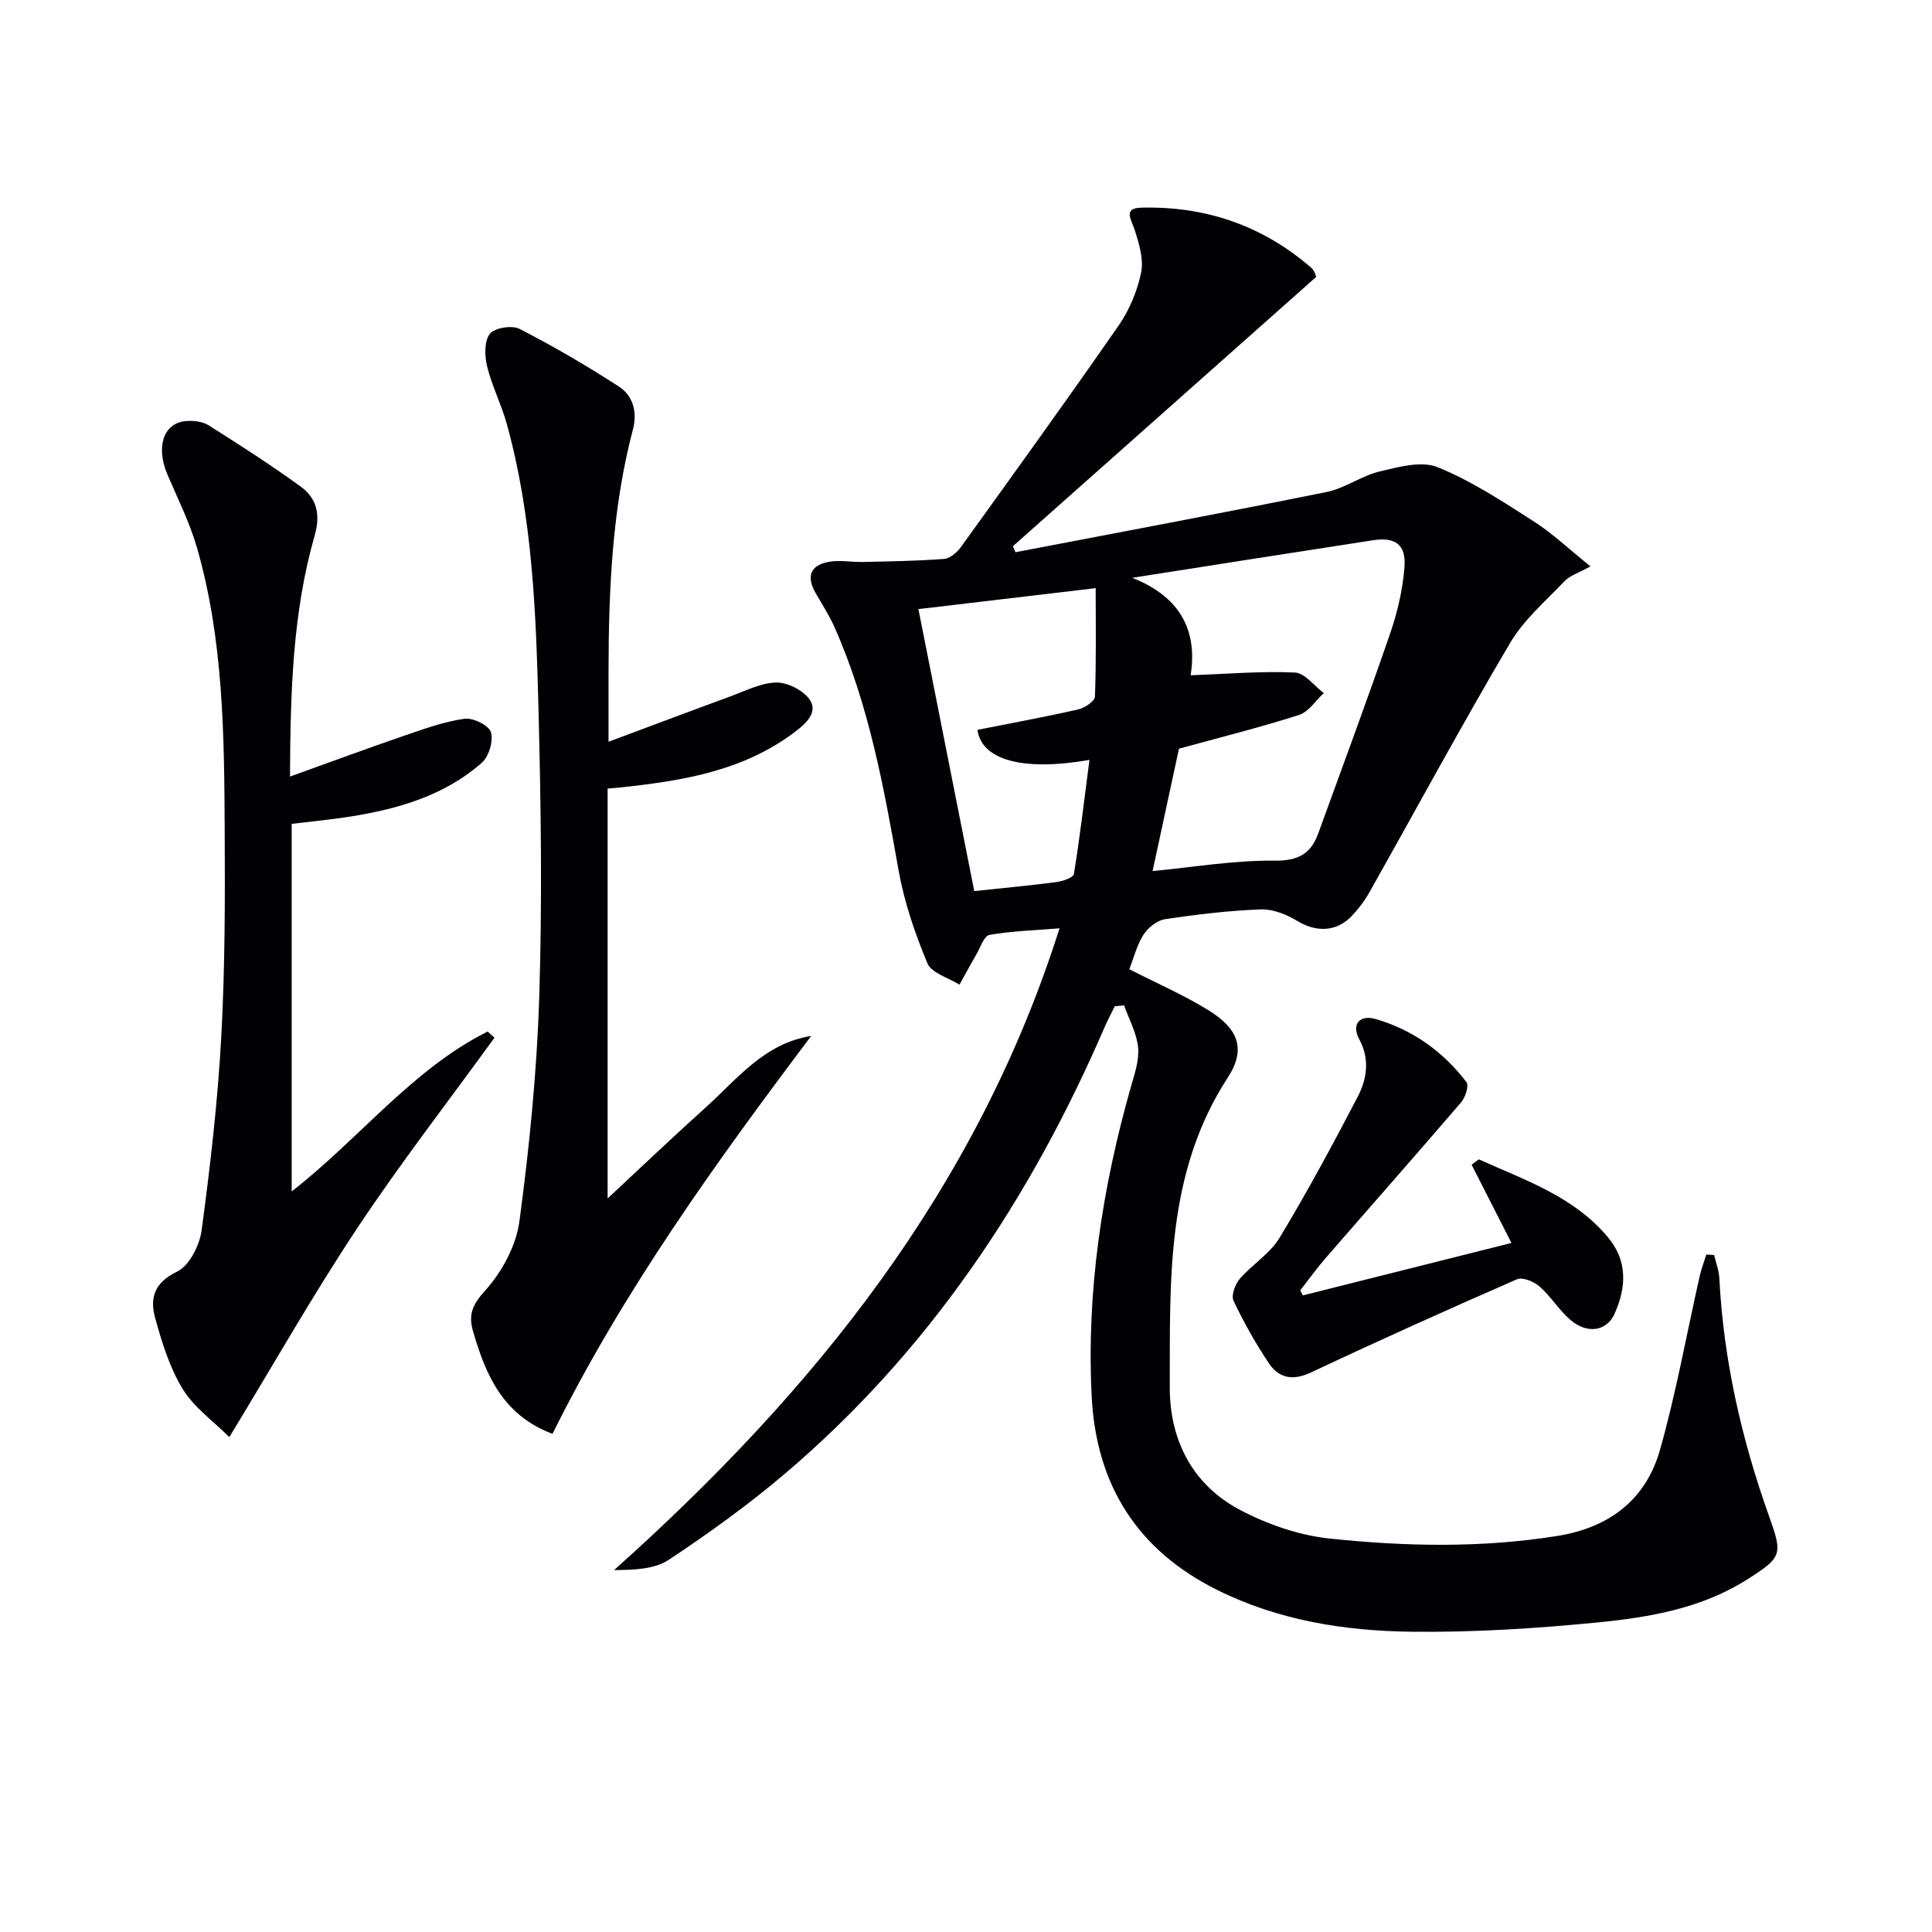 <svg enable-background="new 0 0 400 400" viewBox="0 0 400 400" xmlns="http://www.w3.org/2000/svg"><g fill="#010105"><path d="m219.36 192.2c-5.37.44-10.01.56-14.53 1.37-1.1.2-1.85 2.61-2.69 4.04-1.2 2.06-2.33 4.17-3.49 6.25-2.29-1.44-5.79-2.38-6.64-4.42-2.58-6.18-4.8-12.67-5.97-19.25-3.05-17.18-6.14-34.32-13.29-50.39-1.08-2.42-2.53-4.67-3.86-6.97-2-3.48-1.16-5.82 2.77-6.52 2.23-.4 4.61.09 6.92.04 5.62-.13 11.25-.2 16.86-.63 1.23-.09 2.69-1.33 3.49-2.44 10.98-15.24 21.98-30.47 32.69-45.91 2.22-3.21 3.85-7.12 4.64-10.94.56-2.73-.42-5.95-1.31-8.76-.67-2.12-2.52-4.56 1.23-4.67 13.26-.38 25.14 3.64 35.25 12.39.8.69 1.08 1.98 1.06 1.95-21.18 18.81-41.98 37.28-62.78 55.75.18.41.35.83.53 1.24 21.48-4.12 42.99-8.13 64.43-12.47 3.8-.77 7.22-3.36 11.01-4.26 3.9-.93 8.62-2.23 11.97-.87 6.97 2.82 13.41 7.07 19.81 11.16 3.95 2.52 7.4 5.82 11.83 9.37-2.6 1.44-4.31 1.93-5.36 3.05-3.94 4.15-8.47 8.03-11.32 12.87-10.03 17.02-19.43 34.41-29.13 51.63-.97 1.73-2.22 3.35-3.58 4.8-3.19 3.38-7.41 3.44-11.33 1.05-2.21-1.34-5.04-2.47-7.54-2.38-6.63.25-13.25 1.04-19.82 2.03-1.65.25-3.53 1.75-4.47 3.22-1.38 2.17-2.02 4.82-2.92 7.14 5.68 2.91 11.31 5.34 16.46 8.54 6.13 3.81 7.73 8.03 3.93 13.87-12.89 19.82-11.95 42.06-12.02 64.09-.04 10.98 4.7 20.29 14.67 25.51 5.62 2.94 12.06 5.18 18.34 5.85 15.7 1.66 31.5 1.99 47.24-.53 10.76-1.73 18.33-7.51 21.25-17.84 3.33-11.78 5.49-23.89 8.19-35.85.35-1.55.92-3.05 1.39-4.57.54.03 1.08.06 1.62.09.37 1.61 1 3.2 1.08 4.82.87 16.91 4.58 33.22 10.24 49.11 2.88 8.08 2.84 8.59-4.41 13.21-9.39 5.98-20.12 7.86-30.84 8.92-12.89 1.27-25.89 2.1-38.83 1.94-13.81-.17-27.44-2.35-40.09-8.63-16.61-8.25-25.1-21.83-26.02-40.08-1.1-21.78 2.16-43.07 8.09-64 .77-2.7 1.78-5.57 1.52-8.26-.28-2.97-1.88-5.81-2.9-8.71-.64.06-1.28.12-1.92.18-.69 1.4-1.44 2.78-2.06 4.21-15.38 35.64-36.45 67.25-66.21 92.55-7.59 6.45-15.73 12.31-24.03 17.82-2.98 1.98-7.16 2.13-11.37 2.16 41.38-37 75.07-78.73 92.22-132.87zm19.27-11.85c8.45-.81 16.84-2.25 25.22-2.16 4.94.05 7.54-1.41 9.08-5.64 5.03-13.85 10.16-27.66 14.95-41.59 1.49-4.34 2.54-8.97 2.9-13.54.37-4.66-1.89-6.28-6.49-5.57-15.99 2.45-31.97 4.98-49.87 7.78 10.94 4.32 13.38 12.02 12.09 20.18 7.65-.28 14.64-.89 21.58-.57 2.06.09 4 2.77 5.99 4.26-1.7 1.56-3.15 3.89-5.14 4.53-8.18 2.61-16.52 4.69-24.85 6.98-1.75 8.14-3.59 16.69-5.46 25.34zm-48.48-54.24c4 20.19 7.81 39.43 11.56 58.38 5.86-.62 11.46-1.14 17.02-1.87 1.3-.17 3.49-.92 3.61-1.67 1.25-7.71 2.16-15.48 3.22-23.62-13.81 2.4-22.28.05-23.2-6.22 6.95-1.38 13.94-2.66 20.86-4.23 1.34-.3 3.43-1.69 3.47-2.64.29-7.24.16-14.5.16-22.47-12.71 1.49-24.53 2.89-36.7 4.34z"/><path d="m167.95 214.48c-19.71 26.19-38.84 52.66-53.56 82.38-10.24-3.84-13.83-12.15-16.46-21.26-.98-3.42-.14-5.46 2.49-8.37 3.49-3.86 6.44-9.29 7.12-14.38 2.07-15.43 3.62-31 4.11-46.55.62-19.79.35-39.62-.16-59.42-.51-19.9-1.21-39.85-6.6-59.23-1.11-3.98-3.05-7.75-4.03-11.75-.53-2.17-.63-5.22.54-6.77.95-1.26 4.59-1.85 6.16-1.04 7.04 3.61 13.9 7.62 20.55 11.92 2.96 1.91 3.88 5.29 2.93 8.9-4.31 16.38-5.02 33.12-5.05 49.93-.01 4.59 0 9.18 0 14.73 8.59-3.2 16.9-6.34 25.23-9.39 3.1-1.14 6.26-2.78 9.42-2.87 2.31-.06 5.42 1.48 6.84 3.33 1.89 2.46-.07 4.69-2.44 6.54-10.73 8.35-23.42 10.44-36.37 11.83-.82.09-1.64.15-2.87.26v84.85c7.24-6.74 13.67-12.87 20.28-18.81 6.55-5.89 12.09-13.27 21.87-14.83z"/><path d="m60.04 160.78c8.35-3 16.04-5.85 23.79-8.51 4.04-1.39 8.14-2.87 12.34-3.46 1.76-.25 5.04 1.36 5.47 2.78.55 1.81-.42 5.05-1.9 6.35-7.74 6.79-17.31 9.55-27.26 11.13-3.91.62-7.86.98-12.09 1.5v76.1c14.18-11.05 24.92-25.26 40.57-33.1.47.42.95.85 1.42 1.27-9.51 13.12-19.46 25.96-28.42 39.44-9.09 13.68-17.21 28.01-26.48 43.26-3.29-3.29-7.3-6.12-9.65-9.96-2.71-4.43-4.32-9.65-5.71-14.72-1.11-4.02-.25-7.28 4.5-9.56 2.55-1.22 4.7-5.43 5.12-8.55 1.79-13.3 3.34-26.67 4.07-40.07.78-14.27.79-28.6.71-42.9-.1-19.6-.25-39.26-5.72-58.32-1.5-5.23-3.99-10.18-6.14-15.22-2.41-5.67-.87-10.59 3.73-11.05 1.58-.16 3.52.05 4.81.87 6.45 4.06 12.87 8.2 19.04 12.67 3.34 2.42 4.16 5.78 2.91 10.14-4.57 15.95-5.03 32.38-5.11 49.91z"/><path d="m269.74 268.2c14.43-3.63 28.86-7.26 43.19-10.86-2.91-5.7-5.58-10.95-8.25-16.2.5-.37 1-.74 1.5-1.11 9.49 4.3 19.56 7.61 26.67 16.06 4.18 4.96 3.87 10.41 1.44 15.89-1.63 3.67-5.7 4.28-9.17 1.28-2.36-2.04-4.04-4.86-6.39-6.92-1.15-1.01-3.5-1.98-4.66-1.48-14.29 6.24-28.51 12.64-42.62 19.28-3.72 1.75-6.62 1.26-8.72-1.86-2.76-4.12-5.22-8.49-7.34-12.97-.52-1.1.32-3.42 1.29-4.54 2.57-2.98 6.24-5.19 8.22-8.46 5.74-9.5 11.01-19.3 16.15-29.14 1.94-3.71 2.62-7.78.39-11.96-1.78-3.33.24-5.13 3.34-4.24 7.67 2.21 14 6.74 18.84 13.08.55.73-.24 3.16-1.13 4.2-9.29 10.83-18.74 21.52-28.1 32.3-1.83 2.11-3.46 4.39-5.19 6.6.17.35.35.7.54 1.05z"/></g></svg>